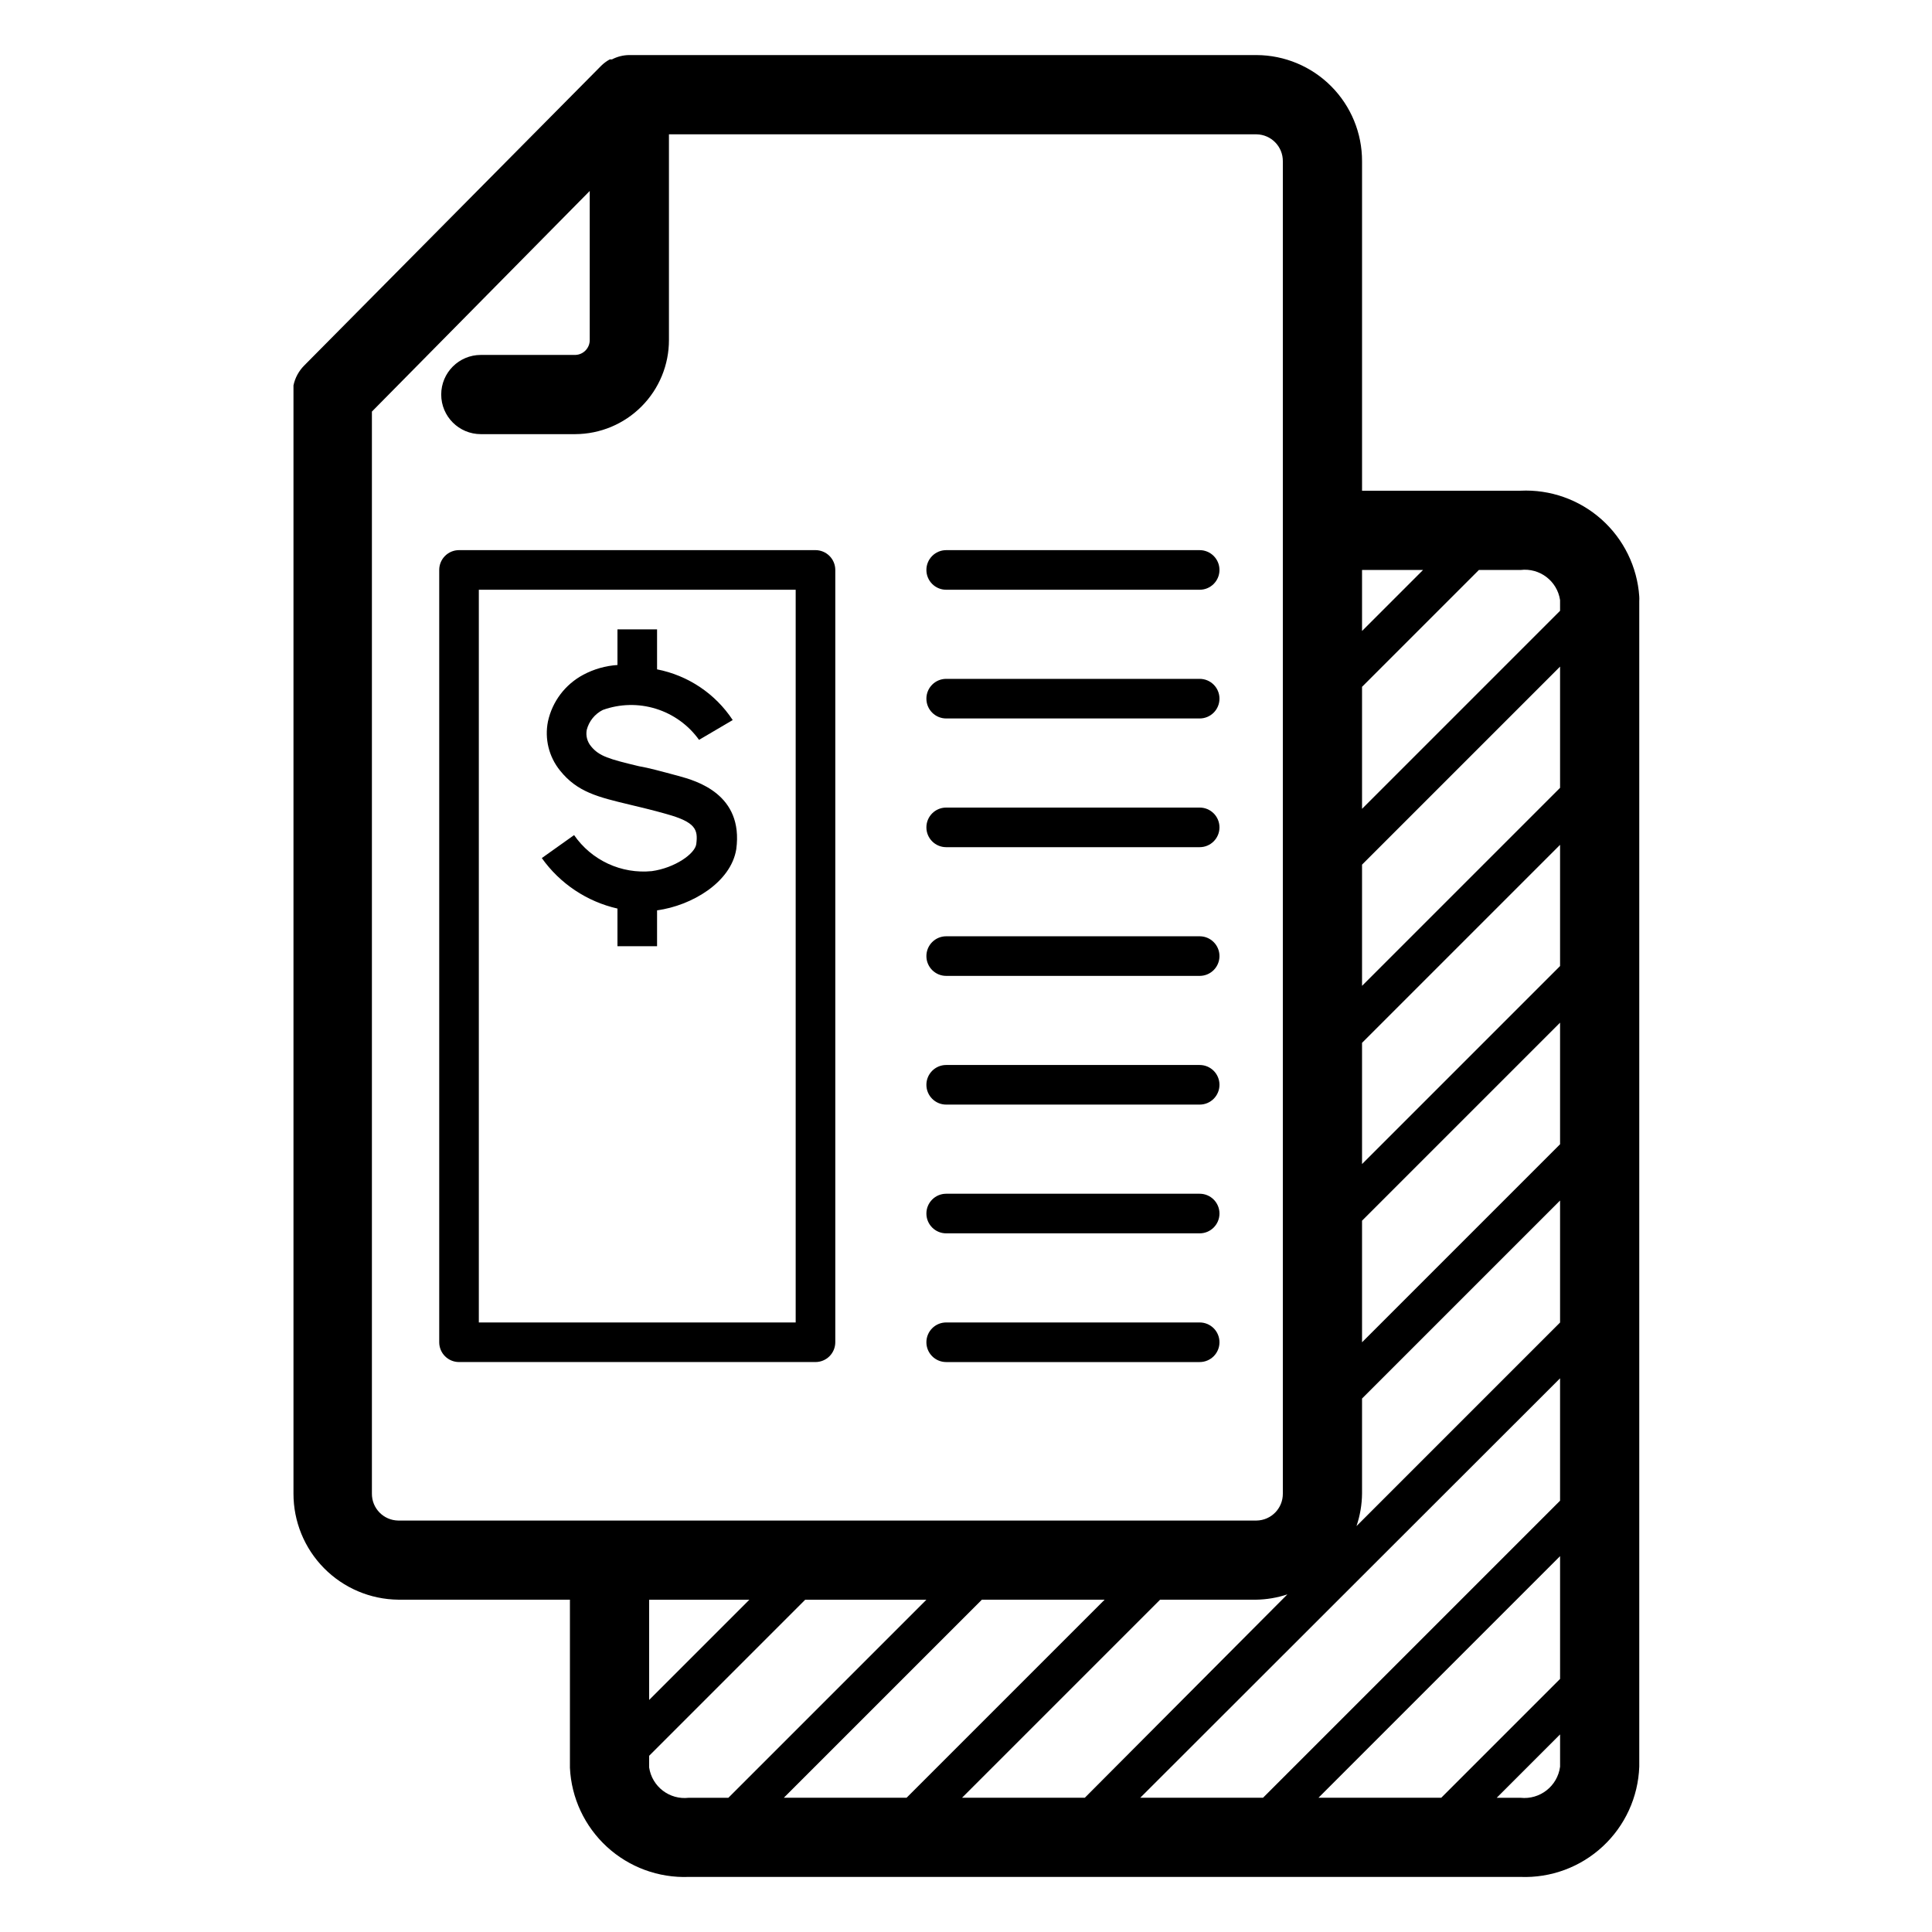<?xml version="1.0" encoding="UTF-8"?>
<!-- Uploaded to: SVG Repo, www.svgrepo.com, Generator: SVG Repo Mixer Tools -->
<svg fill="#000000" width="800px" height="800px" version="1.1" viewBox="144 144 512 512" xmlns="http://www.w3.org/2000/svg">
 <g>
  <path d="m546.94 274.05h-41.984v-87.328c0.016-7.438-2.922-14.574-8.168-19.852-5.242-5.273-12.363-8.25-19.801-8.277h-166.21c-1.609 0.008-3.191 0.406-4.617 1.156h-0.578c-0.828 0.449-1.586 1.016-2.258 1.676l-78.719 79.453v0.004c-1.434 1.438-2.418 3.262-2.832 5.246v1.785 291.89c-0.016 7.402 2.894 14.512 8.094 19.777 5.195 5.269 12.266 8.27 19.668 8.352h45.5v44.559c0.379 7.996 3.902 15.516 9.797 20.93 5.898 5.414 13.691 8.285 21.691 7.984h220.41c8.059 0.312 15.906-2.594 21.812-8.078 5.91-5.484 9.391-13.098 9.676-21.152v-308.9c0.027-0.402 0.027-0.805 0-1.207-0.539-7.859-4.137-15.199-10.023-20.438-5.887-5.238-13.594-7.961-21.465-7.586zm-53.527 346.37 64.023-64.023v32.535l-31.488 31.488zm-47.23 0 111.25-111.15v32.434l-78.719 78.719zm-47.23 0 52.48-52.48h25.348-0.004c2.856-0.039 5.688-0.516 8.395-1.414l-53.684 53.895zm-47.23 0 52.48-52.48h32.531l-52.48 52.48zm205.71-173.18-52.48 52.48v-32.223l52.48-52.48zm0-47.23-52.48 52.48v-32.121l52.48-52.48zm0-47.23-52.48 52.48v-32.121l52.48-52.48zm-52.48 187.04v-25.191l52.48-52.48v32.328l-53.949 53.953c0.941-2.773 1.438-5.68 1.469-8.609zm52.48-236.79v0.84 1.996l-52.48 52.48v-32.332l30.965-30.961h11.02c5.086-0.625 9.738 2.91 10.496 7.977zm-36.316-7.977-16.164 16.164v-16.164zm-278.56 244.77v-286.75l57.727-58.465v39.465c0.031 2.156-1.676 3.934-3.828 3.988h-25.035c-5.797 0-10.496 4.699-10.496 10.496 0 5.797 4.699 10.496 10.496 10.496h25.035c6.602-0.027 12.922-2.672 17.574-7.356 4.656-4.684 7.262-11.02 7.246-17.625v-54.473h155.71c3.891 0.059 7.008 3.246 6.977 7.137v353.09c0.031 3.894-3.086 7.082-6.977 7.137h-227.45c-3.894-0.055-7.012-3.242-6.981-7.137zm73.473 28.129h26.555l-26.555 26.555zm0 44.449v-3.098l41.352-41.352h32.121l-52.48 52.48h-10.496c-5.094 0.598-9.738-2.957-10.496-8.027zm230.91 8.031h-6.297l16.793-16.793v8.555c-0.68 5.141-5.34 8.797-10.496 8.238z"/>
  <path d="m316.71 374.86c-3.969 0.391-7.969-0.293-11.586-1.973-3.617-1.68-6.719-4.297-8.984-7.578l-8.555 6.086v0.004c4.812 6.773 11.949 11.535 20.047 13.379v9.973h10.496v-9.5c9.184-1.258 19.574-7.398 20.992-16.215 1.941-14.535-10.496-18.105-15.375-19.418-4.883-1.312-7.715-2.098-10.445-2.57-7.871-1.891-10.496-2.625-12.648-5.246v-0.004c-1.035-1.215-1.461-2.84-1.152-4.406 0.594-2.281 2.144-4.191 4.25-5.25 4.535-1.633 9.477-1.746 14.082-0.312 4.602 1.43 8.613 4.32 11.422 8.238l8.922-5.246v-0.004c-4.606-6.988-11.832-11.828-20.047-13.434v-10.602h-10.496v9.449c-3.156 0.207-6.234 1.082-9.027 2.57-4.801 2.547-8.234 7.074-9.391 12.383-0.926 4.602 0.246 9.371 3.199 13.016 4.566 5.719 10.078 7.031 18.422 9.027 2.781 0.684 6.035 1.418 9.867 2.519 7.715 2.152 8.293 4.144 7.82 7.926-0.316 2.57-5.672 6.348-11.812 7.188z"/>
  <path d="m394.75 368.51h67.176c2.898 0 5.246-2.352 5.246-5.25 0-2.898-2.348-5.246-5.246-5.246h-67.176c-2.898 0-5.246 2.348-5.246 5.246 0 2.898 2.348 5.25 5.246 5.25z"/>
  <path d="m394.75 402.62h67.176c2.898 0 5.246-2.348 5.246-5.246s-2.348-5.25-5.246-5.25h-67.176c-2.898 0-5.246 2.352-5.246 5.25s2.348 5.246 5.246 5.246z"/>
  <path d="m394.75 300.29h67.176c2.898 0 5.246-2.348 5.246-5.246 0-2.898-2.348-5.25-5.246-5.25h-67.176c-2.898 0-5.246 2.352-5.246 5.25 0 2.898 2.348 5.246 5.246 5.246z"/>
  <path d="m394.75 334.4h67.176c2.898 0 5.246-2.352 5.246-5.25 0-2.898-2.348-5.246-5.246-5.246h-67.176c-2.898 0-5.246 2.348-5.246 5.246 0 2.898 2.348 5.25 5.246 5.25z"/>
  <path d="m394.75 436.73h67.176c2.898 0 5.246-2.348 5.246-5.246 0-2.898-2.348-5.25-5.246-5.25h-67.176c-2.898 0-5.246 2.352-5.246 5.25 0 2.898 2.348 5.246 5.246 5.246z"/>
  <path d="m394.75 470.85h67.176c2.898 0 5.246-2.352 5.246-5.25 0-2.898-2.348-5.246-5.246-5.246h-67.176c-2.898 0-5.246 2.348-5.246 5.246 0 2.898 2.348 5.25 5.246 5.25z"/>
  <path d="m394.75 504.96h67.176c2.898 0 5.246-2.348 5.246-5.246 0-2.898-2.348-5.25-5.246-5.25h-67.176c-2.898 0-5.246 2.352-5.246 5.25 0 2.898 2.348 5.246 5.246 5.246z"/>
  <path d="m365.36 499.71v-204.67c0-1.395-0.555-2.727-1.539-3.711s-2.32-1.539-3.711-1.539h-94.465c-2.898 0-5.246 2.352-5.246 5.25v204.67c0 1.391 0.551 2.727 1.535 3.711s2.32 1.535 3.711 1.535h94.465c1.391 0 2.727-0.551 3.711-1.535s1.539-2.32 1.539-3.711zm-10.496-5.246h-83.969v-194.18h83.969z"/>
 </g>
</svg>